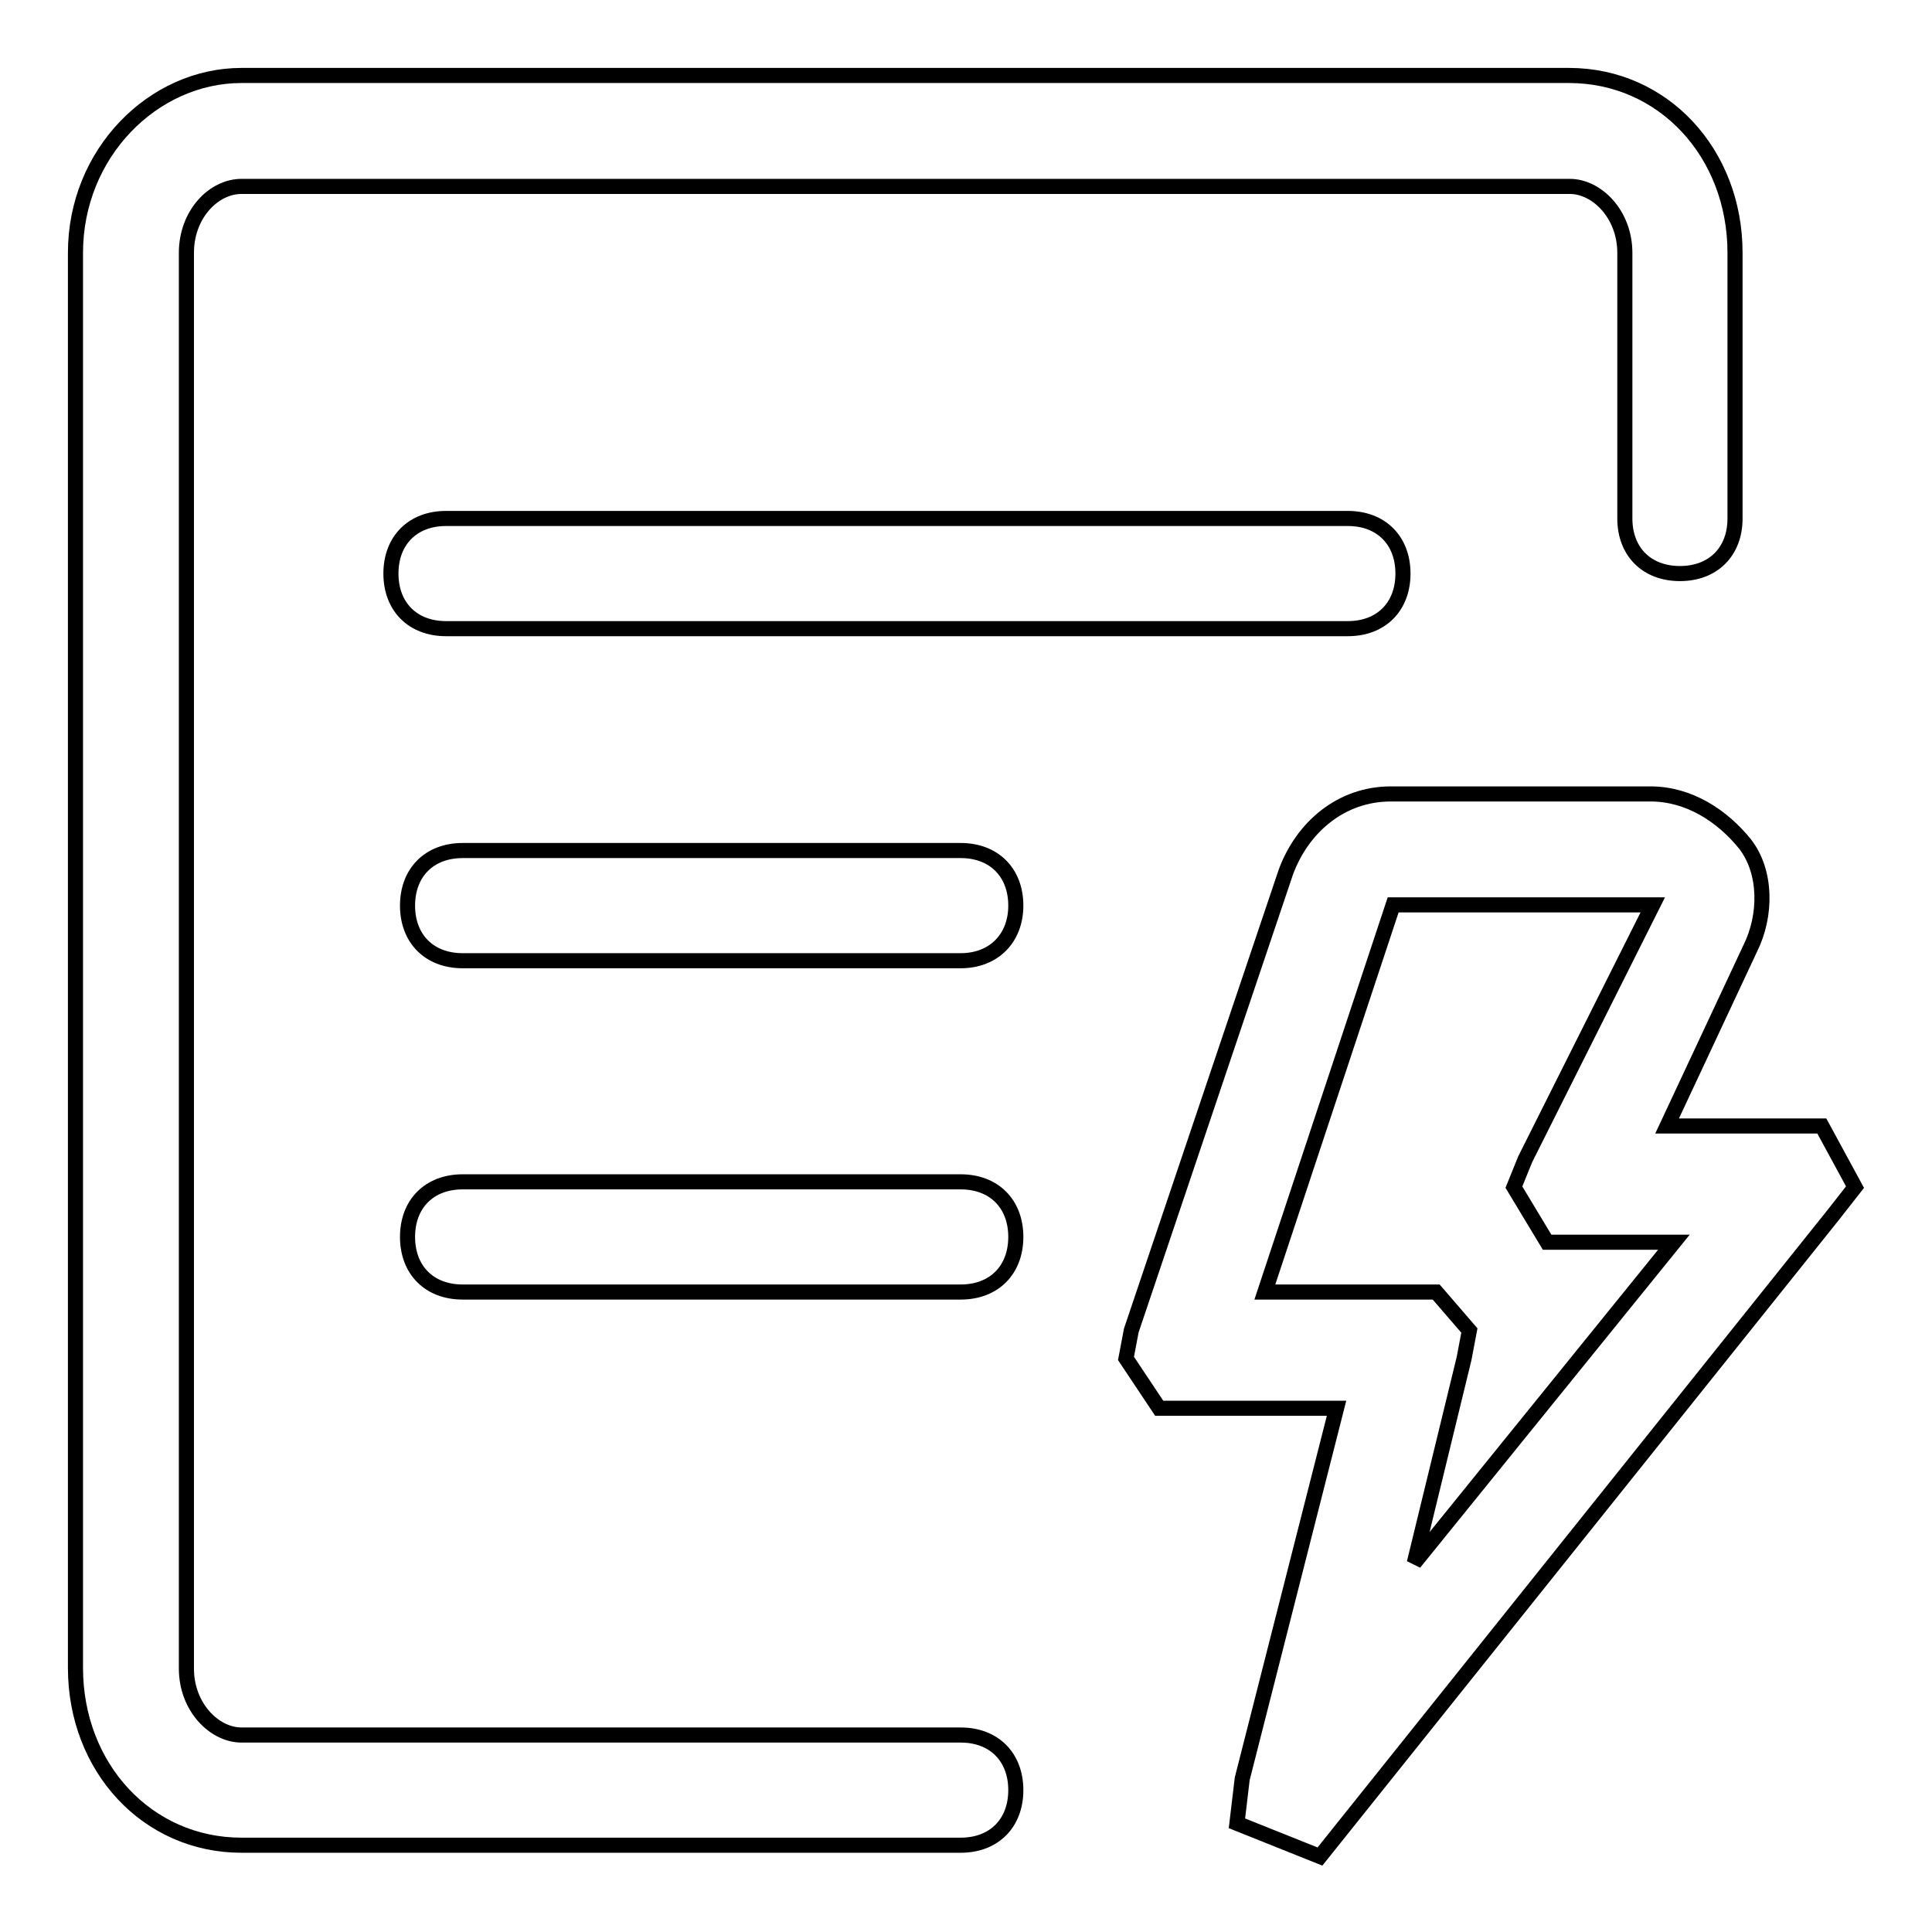 <?xml version="1.0" encoding="utf-8"?>
<!-- Svg Vector Icons : http://www.onlinewebfonts.com/icon -->
<!DOCTYPE svg PUBLIC "-//W3C//DTD SVG 1.1//EN" "http://www.w3.org/Graphics/SVG/1.1/DTD/svg11.dtd">
<svg version="1.1" xmlns="http://www.w3.org/2000/svg" xmlns:xlink="http://www.w3.org/1999/xlink" x="0px" y="0px" viewBox="0 0 256 256" enable-background="new 0 0 256 256" xml:space="preserve">
<g> <path stroke-width="2" fill-opacity="0" stroke="#000000"  d="M174.9,246l-11-4.4l0.7-5.9l12.5-49.1h-23.5l-4.4-6.6l0.7-3.7l20.5-60.8c2.2-5.9,7.3-10.3,13.9-10.3h34.4 c5.1,0,9.5,2.9,12.5,6.6c2.9,3.7,2.9,9.5,0.7,13.9l-11,23.5h20.5l4.4,8.1l-2.9,3.7L174.9,246z M167.6,171.2h22.7l4.4,5.1L194,180 l-6.6,27.1l34.4-42.5H205l-4.4-7.3l1.5-3.7l16.9-33.7h-34.4L167.6,171.2z"/> <path stroke-width="2" fill-opacity="0" stroke="#000000"  d="M127.3,244.5H32c-12.5,0-22-10.3-22-23.5V33.5C10,20.3,20.3,10,32,10h175.9c12.5,0,22,10.3,22,23.5v35.2 c0,4.4-2.9,7.3-7.3,7.3s-7.3-2.9-7.3-7.3V33.5c0-5.1-3.7-8.8-7.3-8.8H32c-3.7,0-7.3,3.7-7.3,8.8v187.6c0,5.1,3.7,8.8,7.3,8.8h95.3 c4.4,0,7.3,2.9,7.3,7.3C134.6,241.6,131.7,244.5,127.3,244.5L127.3,244.5z"/> <path stroke-width="2" fill-opacity="0" stroke="#000000"  d="M178.6,83.3H59.1c-4.4,0-7.3-2.9-7.3-7.3c0-4.4,2.9-7.3,7.3-7.3h119.5c4.4,0,7.3,2.9,7.3,7.3 C185.9,80.4,183,83.3,178.6,83.3z M127.3,127.3h-66c-4.4,0-7.3-2.9-7.3-7.3c0-4.4,2.9-7.3,7.3-7.3h66c4.4,0,7.3,2.9,7.3,7.3 C134.6,124.3,131.7,127.3,127.3,127.3z M127.3,171.2h-66c-4.4,0-7.3-2.9-7.3-7.3c0-4.4,2.9-7.3,7.3-7.3h66c4.4,0,7.3,2.9,7.3,7.3 C134.6,168.3,131.7,171.2,127.3,171.2z"/></g>
</svg>